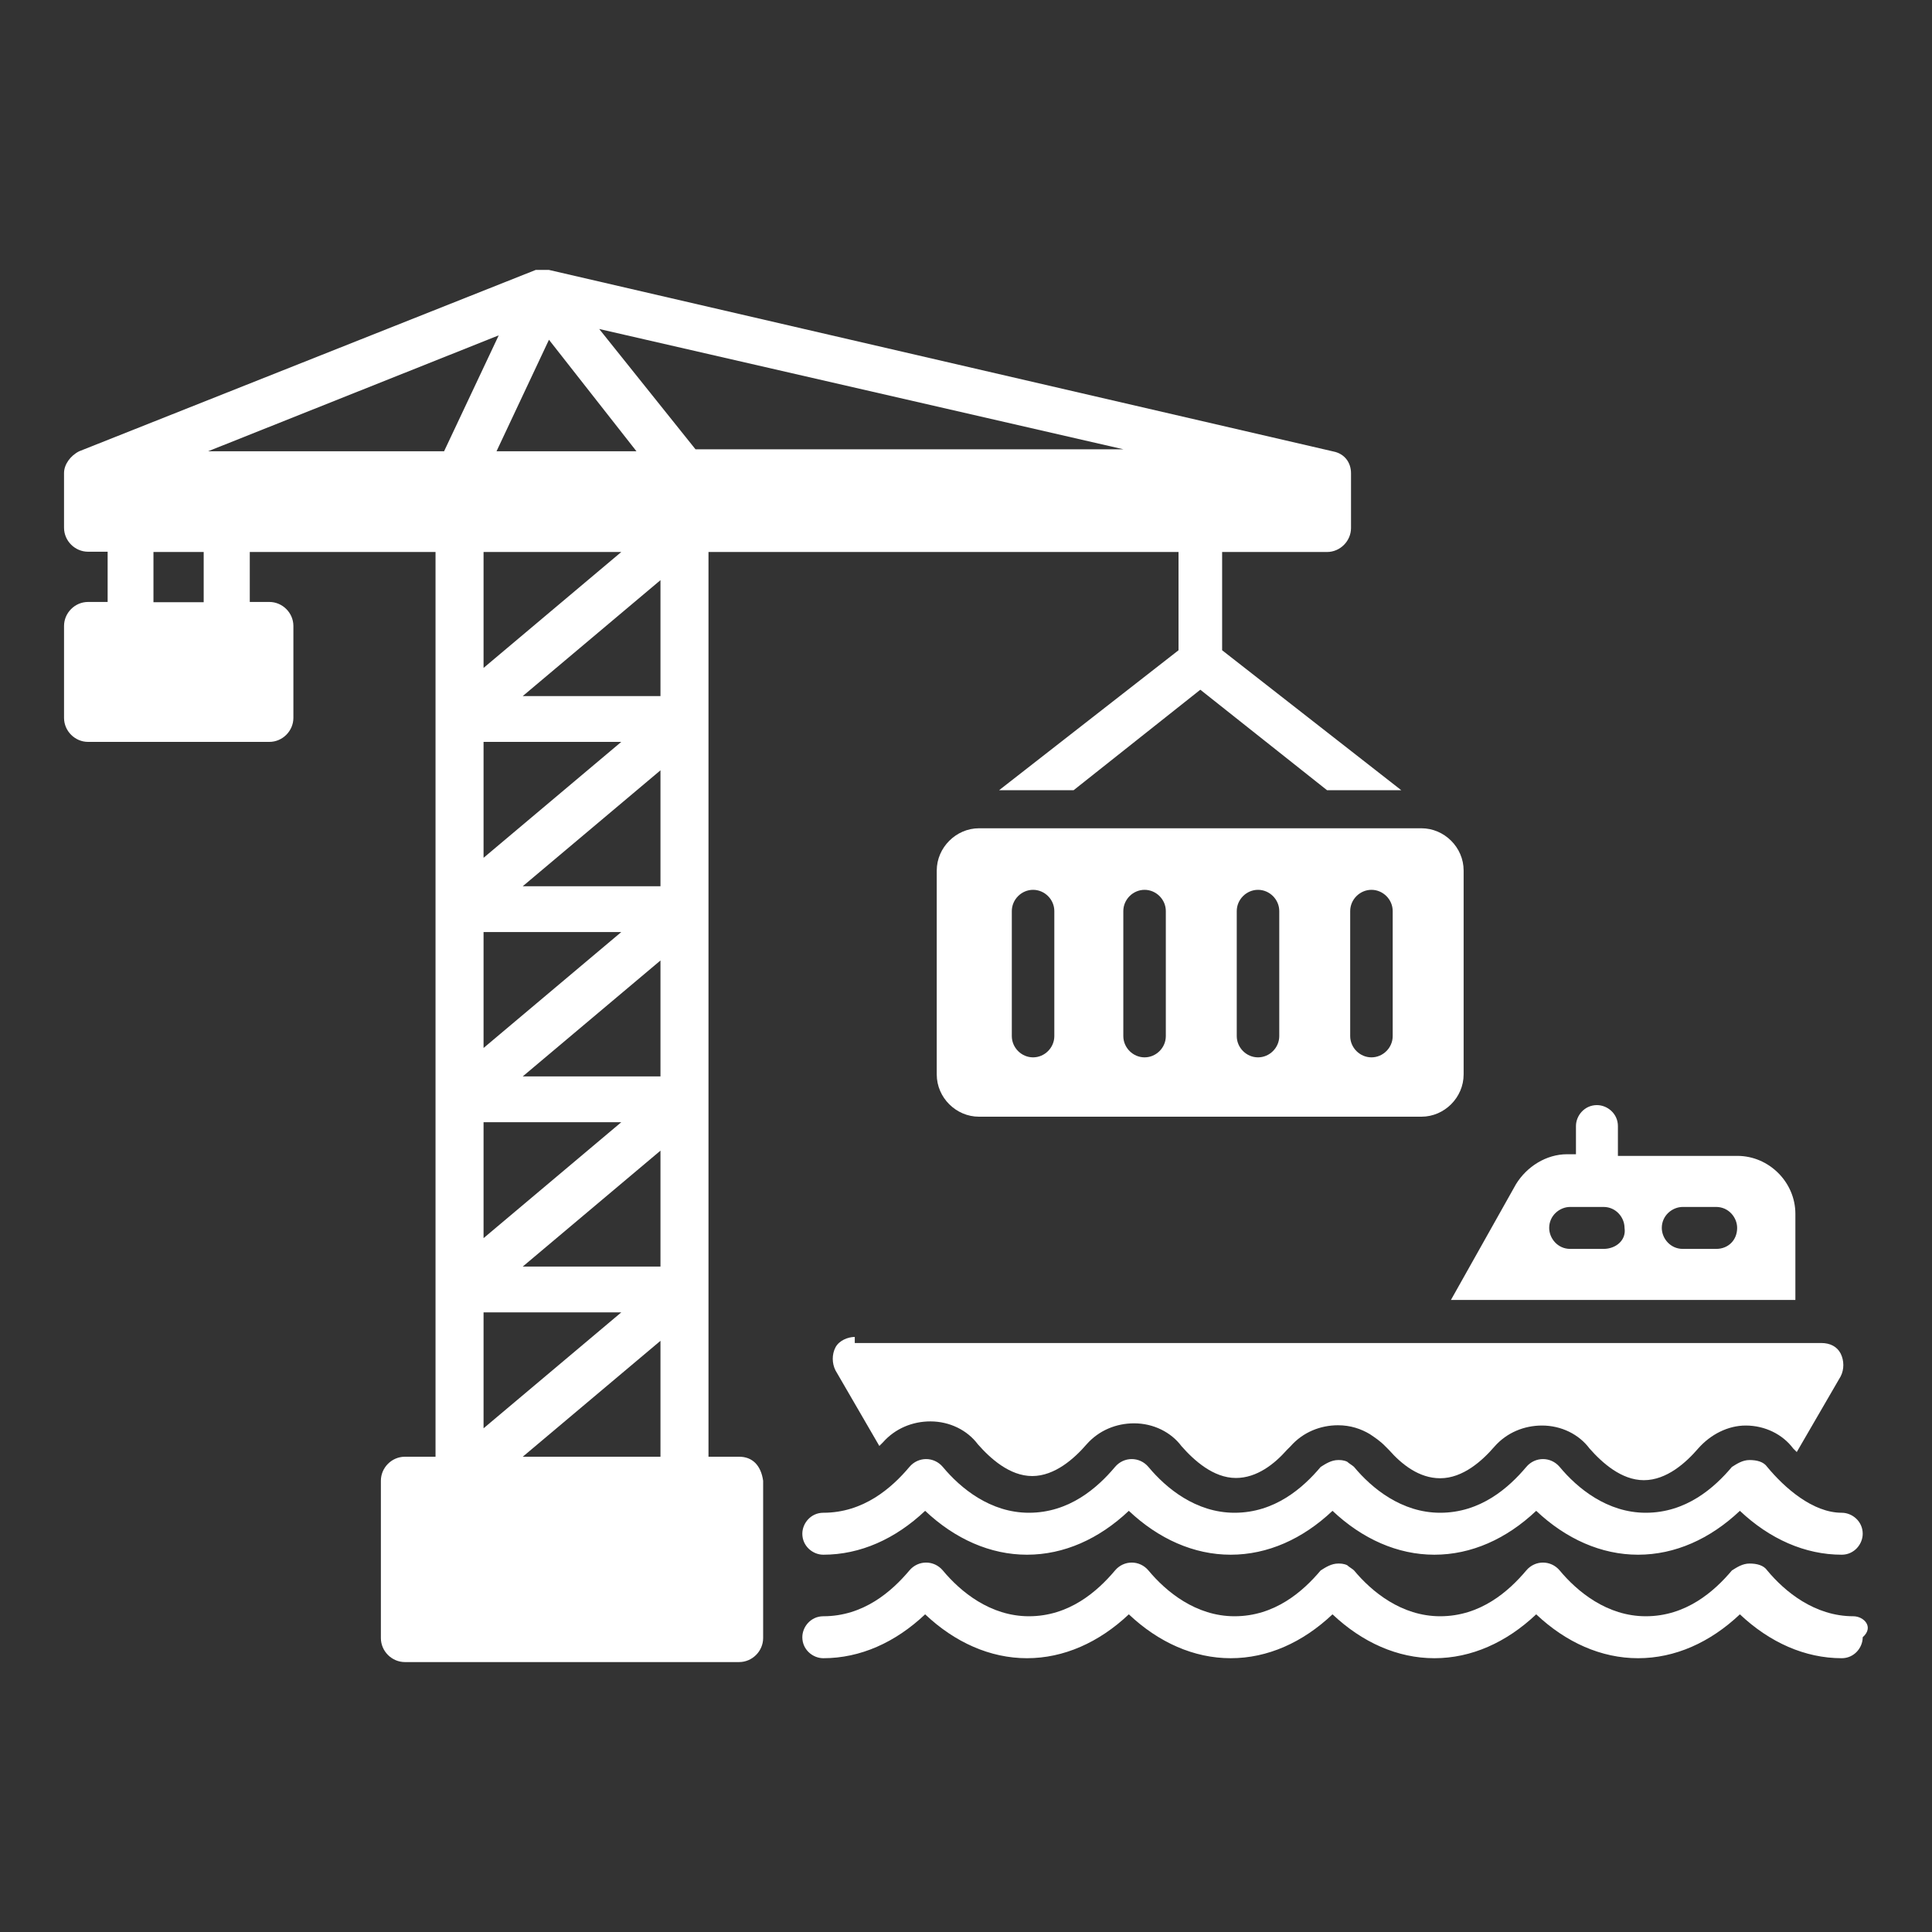 <?xml version="1.0" encoding="utf-8"?>
<!-- Generator: Adobe Illustrator 26.1.0, SVG Export Plug-In . SVG Version: 6.00 Build 0)  -->
<!DOCTYPE svg PUBLIC "-//W3C//DTD SVG 1.1//EN" "http://www.w3.org/Graphics/SVG/1.1/DTD/svg11.dtd">
<svg version="1.1" id="Layer_1" xmlns:x="http://ns.adobe.com/Extensibility/1.0/" xmlns:i="http://ns.adobe.com/AdobeIllustrator/10.0/" xmlns:graph="http://ns.adobe.com/Graphs/1.0/"
	 xmlns="http://www.w3.org/2000/svg" xmlns:xlink="http://www.w3.org/1999/xlink" x="0px" y="0px" viewBox="0 0 700 700"
	 style="enable-background:new 0 0 700 700;" xml:space="preserve">
<rect x="0" y="0" width="700" height="700" fill="#333333" stroke="none"/>
<style type="text/css">
	.st0{fill:#FFFFFF;}
</style>
<g>
	<path class="st0" d="M650.5,439.8c0-11.5-9.6-21-21-21h-43.3v-10.8c0-4.5-3.8-7.6-7.6-7.6c-4.5,0-7.6,3.8-7.6,7.6l0,10.2h-3.2
		c-7.6,0-14.6,4.5-18.5,10.8l-23.6,42h124.8L650.5,439.8z M581,452.5h-12.1c-4.5,0-7.6-3.8-7.6-7.6c0-4.5,3.8-7.6,7.6-7.6H581
		c4.5,0,7.6,3.8,7.6,7.6C589.3,449.3,585.5,452.5,581,452.5z M621.8,452.5h-12.1c-4.5,0-7.6-3.8-7.6-7.6c0-4.5,3.8-7.6,7.6-7.6h12.1
		c4.5,0,7.6,3.8,7.6,7.6C629.4,449.3,626.2,452.5,621.8,452.5z"/>
	<path class="st0" d="M309.7,484.4c-2.5,0-5.7,1.3-7,3.8s-1.3,5.7,0,8.3l15.9,27.4c0.6-0.6,0.6-0.6,1.3-1.3
		c4.5-5.1,10.8-7.6,17.2-7.6c7,0,13.4,3.2,17.2,8.3c4.5,5.1,11.5,11.5,19.7,11.5s15.3-6.4,19.7-11.5c4.5-5.1,10.8-7.6,17.2-7.6
		c7,0,13.4,3.2,17.2,8.3c4.5,5.1,11.5,11.5,19.7,11.5c7.6,0,14-5.1,18.5-10.2c0.6-0.6,0.6-0.6,1.3-1.3c4.5-5.1,10.8-7.6,17.2-7.6
		c4.5,0,8.3,1.3,11.5,3.2c1.9,1.3,3.8,2.5,5.7,4.5c0.6,0.6,0.6,0.6,1.3,1.3c4.5,5.1,10.8,10.2,18.5,10.2c8.3,0,15.3-6.4,19.7-11.5
		c4.5-5.1,10.8-7.6,17.2-7.6c7,0,13.4,3.2,17.2,8.3c4.5,5.1,11.5,11.5,19.7,11.5c8.3,0,15.3-6.4,19.7-11.5
		c4.5-5.1,10.8-8.3,17.2-8.3c7,0,13.4,3.2,17.2,8.3c0.6,0.6,0.6,0.6,1.3,1.3l15.9-27.4c1.3-2.5,1.3-5.7,0-8.3
		c-1.3-2.5-3.8-3.8-7-3.8l-146.5,0H309.7L309.7,484.4z"/>
	<path class="st0" d="M640.3,531.5c-1.3-1.9-3.8-2.5-6.4-2.5c-2.5,0-4.5,1.3-6.4,2.5c-6.4,7.6-16.6,16.6-31.2,16.6
		c-14,0-24.8-8.9-31.2-16.6c-3.2-3.8-8.9-3.8-12.1,0c-6.4,7.6-16.6,16.6-31.2,16.6c-14,0-24.8-8.9-31.2-16.6
		c-0.6-0.6-1.9-1.3-2.5-1.9c-1.3-0.6-2.5-0.6-3.2-0.6c-2.5,0-4.5,1.3-6.4,2.5c-6.4,7.6-16.6,16.6-31.2,16.6
		c-14,0-24.8-8.9-31.2-16.6c-3.2-3.8-8.9-3.8-12.1,0c-6.4,7.6-16.6,16.6-31.2,16.6c-14,0-24.8-8.9-31.2-16.6
		c-3.2-3.8-8.9-3.8-12.1,0c-6.4,7.6-16.6,16.6-31.2,16.6c-4.5,0-7.6,3.8-7.6,7.6c0,4.5,3.8,7.6,7.6,7.6c13.4,0,26.1-5.7,36.9-15.9
		c10.8,10.2,23.6,15.9,36.9,15.9c13.4,0,26.1-5.7,36.9-15.9c10.8,10.2,23.6,15.9,36.9,15.9c13.4,0,26.1-5.7,36.9-15.9
		c10.8,10.2,23.6,15.9,36.9,15.9c13.4,0,26.1-5.7,36.9-15.9c10.8,10.2,23.6,15.9,36.9,15.9c13.4,0,26.1-5.7,36.9-15.9
		c10.8,10.2,23.6,15.9,36.9,15.9c4.5,0,7.6-3.8,7.6-7.6c0-4.5-3.8-7.6-7.6-7.6C656.8,548.1,646.6,539.1,640.3,531.5L640.3,531.5z"/>
	<path class="st0" d="M671.5,585.6c-14,0-24.8-8.9-31.2-16.6c-1.3-1.9-3.8-2.5-6.4-2.5c-2.5,0-4.5,1.3-6.4,2.5
		c-6.4,7.6-16.6,16.6-31.2,16.6c-14,0-24.8-8.9-31.2-16.6c-3.2-3.8-8.9-3.8-12.1,0c-6.4,7.6-16.6,16.6-31.2,16.6
		c-14,0-24.8-8.9-31.2-16.6c-0.6-0.6-1.9-1.3-2.5-1.9c-1.3-0.6-2.5-0.6-3.2-0.6c-2.5,0-4.5,1.3-6.4,2.5
		c-6.4,7.6-16.6,16.6-31.2,16.6c-14,0-24.8-8.9-31.2-16.6c-3.2-3.8-8.9-3.8-12.1,0c-6.4,7.6-16.6,16.6-31.2,16.6
		c-14,0-24.8-8.9-31.2-16.6c-3.2-3.8-8.9-3.8-12.1,0c-6.4,7.6-16.6,16.6-31.2,16.6c-4.5,0-7.6,3.8-7.6,7.6c0,4.5,3.8,7.6,7.6,7.6
		c13.4,0,26.1-5.7,36.9-15.9c10.8,10.2,23.6,15.9,36.9,15.9s26.1-5.7,36.9-15.9c10.8,10.2,23.6,15.9,36.9,15.9
		c13.4,0,26.1-5.7,36.9-15.9c10.8,10.2,23.6,15.9,36.9,15.9c13.4,0,26.1-5.7,36.9-15.9c10.8,10.2,23.6,15.9,36.9,15.9
		c13.4,0,26.1-5.7,36.9-15.9c10.8,10.2,23.6,15.9,36.9,15.9c4.5,0,7.6-3.8,7.6-7.6C679.1,589.5,675.3,585.6,671.5,585.6L671.5,585.6
		z"/>
	<path class="st0" d="M339.4,315.4v73.9c0,8.4,7,15.3,15.3,15.3H515c8.4,0,15.3-7,15.3-15.3v-73.9c0-8.4-7-15.3-15.3-15.3H354.7
		C346.4,300.1,339.4,307.1,339.4,315.4L339.4,315.4z M489.2,330.1c0-4.2,3.5-7.7,7.7-7.7c4.2,0,7.7,3.5,7.7,7.7v45.3
		c0,4.2-3.5,7.7-7.7,7.7c-4.2,0-7.7-3.5-7.7-7.7V330.1z M448.1,330.1c0-4.2,3.5-7.7,7.7-7.7c4.2,0,7.7,3.5,7.7,7.7v45.3
		c0,4.2-3.5,7.7-7.7,7.7c-4.2,0-7.7-3.5-7.7-7.7V330.1z M407,330.1c0-4.2,3.5-7.7,7.7-7.7c4.2,0,7.7,3.5,7.7,7.7v45.3
		c0,4.2-3.5,7.7-7.7,7.7c-4.2,0-7.7-3.5-7.7-7.7V330.1z M366.6,330.1c0-4.2,3.5-7.7,7.7-7.7s7.7,3.5,7.7,7.7v45.3
		c0,4.2-3.5,7.7-7.7,7.7s-7.7-3.5-7.7-7.7V330.1z"/>
	<path class="st0" d="M267.8,527.8h-11.1V200H427v35.6L362,286.3H389l45.9-36.4l45.9,36.4h26.9l-64.9-50.7V200h38
		c4.8,0,8.7-4,8.7-8.7v-19.8c0-4-2.4-7.1-6.3-7.9L198.9,97.8h-4.8L28.7,163.5c-3.2,1.6-5.5,4.8-5.5,7.9v19.8c0,4.8,4,8.7,8.7,8.7H39
		v18.2h-7.1c-4.8,0-8.7,4-8.7,8.7v33.3c0,4.8,4,8.7,8.7,8.7h65.7c4.8,0,8.7-4,8.7-8.7v-33.3c0-4.8-4-8.7-8.7-8.7h-7.1V200h67.3
		v327.8h-11.1c-4.8,0-8.7,4-8.7,8.7v57c0,4.8,4,8.7,8.7,8.7h121.1c4.8,0,8.7-4,8.7-8.7v-57C275.7,530.9,272.6,527.8,267.8,527.8
		L267.8,527.8z M198.9,123.1l31.7,40.4h-50.7L198.9,123.1z M225.1,200l-49.9,42v-42H225.1z M73.8,218.2H55.6V200h18.2V218.2z
		 M75.4,163.5l105.3-42l-19.8,42H75.4z M225.1,268.8l-49.9,42v-42H225.1z M225.1,337.7l-49.9,42v-42H225.1z M225.1,406.6l-49.9,42
		v-42H225.1z M175.2,475.5h49.9l-49.9,42V475.5z M239.3,527.8h-49.9l49.9-42V527.8z M239.3,458.9h-49.9l49.9-42V458.9z M239.3,390
		h-49.9l49.9-42V390z M239.3,321.1h-49.9l49.9-42V321.1z M239.3,252.2h-49.9l49.9-42V252.2z M217.1,119.2l190,43.6H252L217.1,119.2z
		"/>
</g>
</svg>
